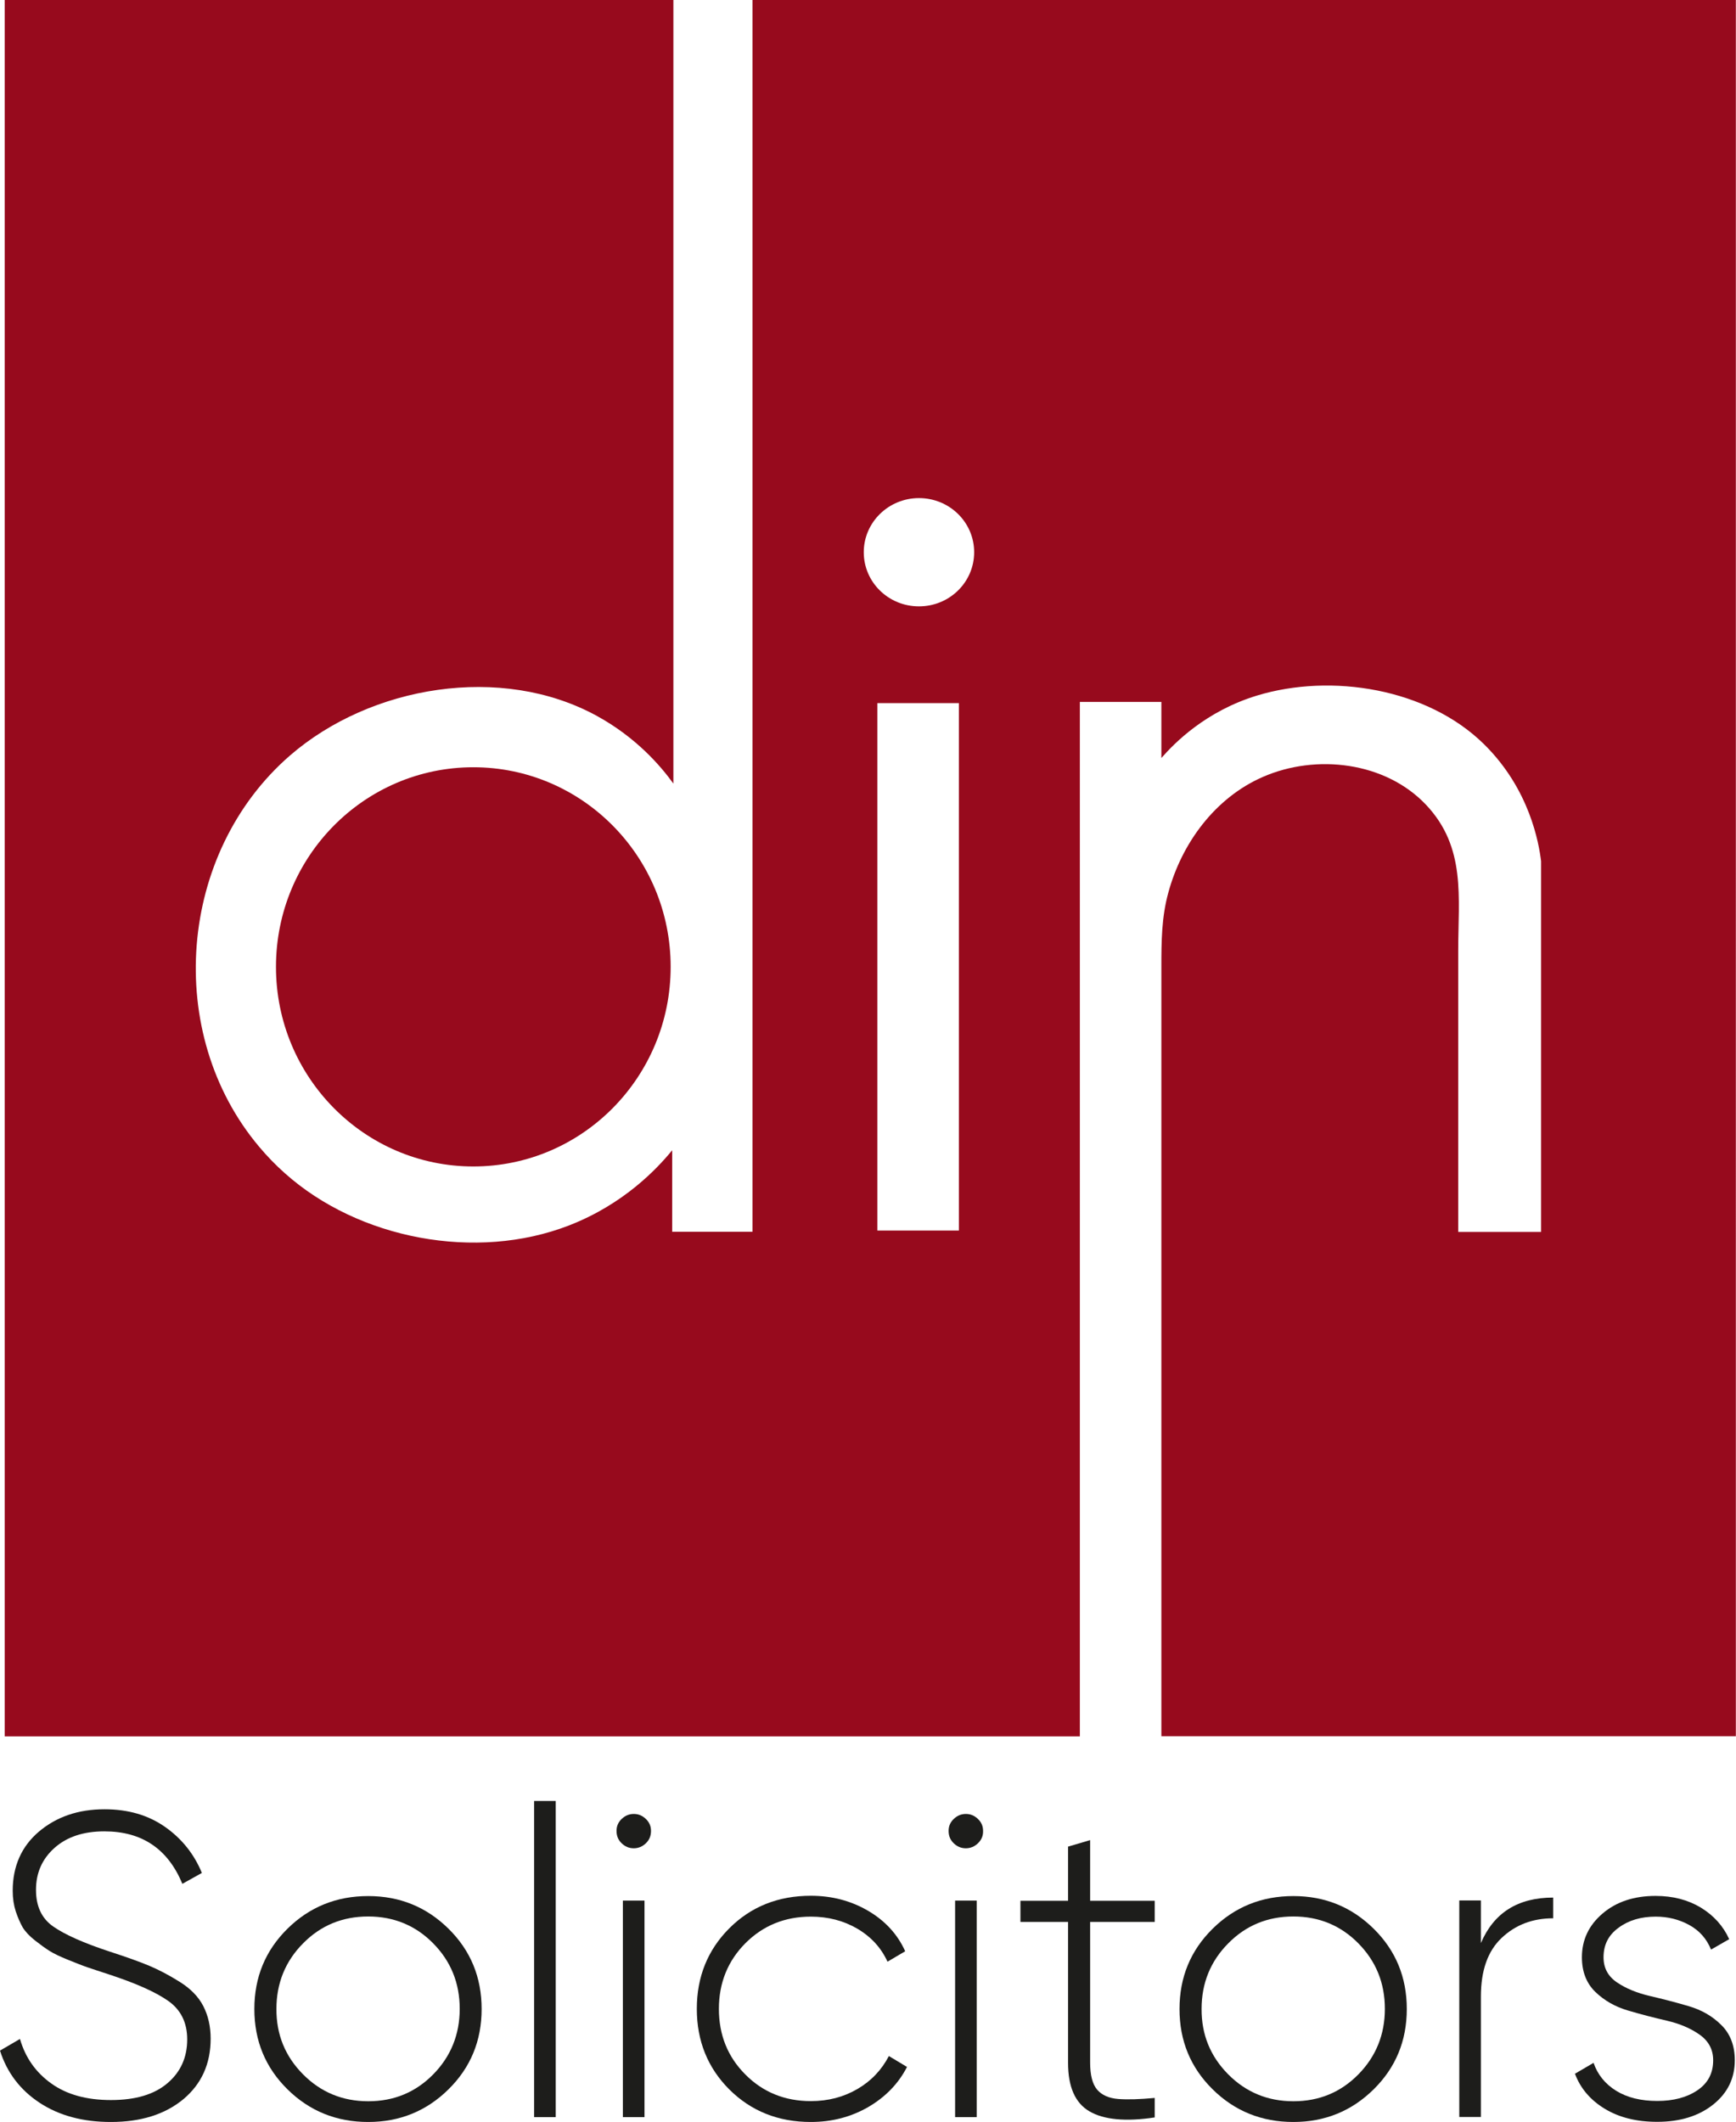<?xml version="1.0" encoding="utf-8"?>
<!-- Generator: Adobe Illustrator 27.0.0, SVG Export Plug-In . SVG Version: 6.00 Build 0)  -->
<svg version="1.1" id="Layer_1" xmlns="http://www.w3.org/2000/svg" xmlns:xlink="http://www.w3.org/1999/xlink" x="0px" y="0px"
	 viewBox="0 0 1148 1403.3" style="enable-background:new 0 0 1148 1403.3;" xml:space="preserve">
<style type="text/css">
	.st0{fill:#970A1D;}
	.st1{fill:#1D1D1B;}
</style>
<g>
	<path class="st0" d="M497.6,0v814.6h-53.1c0-18,0-35.9,0-53.9c-9.9,12.1-31.9,35.6-68.2,49.7c-61.3,23.8-139,9.2-187.9-34.5
		c-6.1-5.4-11.8-11.3-17-17.5c-63.2-75-53.8-194.4,20.4-258.8c53.3-46.2,139.8-60.8,203-26.1c26.2,14.4,42.2,33.2,50.5,44.7V0H3.1
		v1148.3h711V464.2h53.9c0,12.4,0,24.7,0,37.1c8.7-10,29.4-31,63.2-41.3c49.3-15,112.6-4.7,150,32c30.6,30,36.5,66.1,37.9,77.5
		v245.2c0,0-54.8,0-54.8,0c0-41.3,0-82.6,0-124c0-20.7,0-41.3,0-62c0-35.4,5.3-68.2-21.1-96.3c-27-28.7-72.9-34-108.1-18.6
		c-31.6,13.8-53.6,43.8-62.5,76.5c-4.5,16.3-4.6,32.6-4.6,49.3c0,33.5,0,67,0,100.5c0,47.7,0,95.5,0,143.2c0,47.7,0,95.4,0,143.1
		c0,33.4,0,66.7,0,100.1c0,1.1,0,21.7,0,21.7c0,0,379.9,0,379.9,0V0H497.6z M634.1,813.8h-53.9V465h53.9V813.8z M607.7,401
		c-20.2,0-36.5-16-36.5-35.8c0-19.8,16.4-35.8,36.5-35.8c20.2,0,36.5,16,36.5,35.8C644.2,385,627.9,401,607.7,401z"/>
	<ellipse class="st0" cx="313" cy="639.4" rx="130.5" ry="132"/>
</g>
<g>
	<path class="st1" d="M73.3,1403.3c-18.5,0-34.2-4.2-47.1-12.7c-12.9-8.5-21.6-20-26.2-34.5l13.2-7.7c3.6,12.4,10.5,22.2,20.8,29.5
		c10.2,7.3,23.3,10.9,39.4,10.9c16.2,0,28.7-3.7,37.4-11.2c8.7-7.4,13-17.1,13-28.9c0-11.1-4.2-19.6-12.6-25.5
		c-8.4-5.9-21.5-11.7-39.2-17.5c-6.5-2.1-11.2-3.7-14.2-4.7c-3-1-7.2-2.7-12.7-4.9c-5.5-2.2-9.6-4.2-12.3-5.9
		c-2.7-1.7-5.9-4-9.6-6.9c-3.7-2.9-6.4-5.8-8.2-8.7c-1.7-3-3.2-6.5-4.6-10.6c-1.3-4.1-2-8.6-2-13.6c0-16.2,5.8-29.3,17.3-39.1
		c11.6-9.8,26-14.8,43.4-14.8c15.7,0,29,3.9,40.1,11.7c11.1,7.8,19.2,18,24.3,30.4l-12.9,7.2c-9.6-23.1-26.7-34.7-51.6-34.7
		c-13.7,0-24.7,3.6-32.9,10.9c-8.2,7.3-12.3,16.5-12.3,27.8c0,10.9,3.8,19,11.5,24.3c7.6,5.3,20.1,10.9,37.5,16.6
		c11.1,3.6,19.7,6.7,25.9,9.3c6.2,2.6,12.9,6.1,20.1,10.6c7.2,4.5,12.4,9.8,15.6,16c3.2,6.2,4.9,13.4,4.9,21.6c0,16.6-6,29.9-18,40
		C109.1,1398.3,93.2,1403.3,73.3,1403.3z"/>
	<path class="st1" d="M243.5,1403.3c-21,0-38.8-7.2-53.4-21.6c-14.6-14.4-21.9-32.1-21.9-53.1c0-21,7.3-38.7,21.9-53.1
		c14.6-14.4,32.4-21.6,53.4-21.6c20.8,0,38.5,7.2,53.1,21.6c14.6,14.4,21.9,32.1,21.9,53.1c0,21-7.3,38.7-21.9,53.1
		C282,1396.1,264.3,1403.3,243.5,1403.3z M200.4,1371.8c11.7,11.8,26.1,17.8,43.1,17.8c17,0,31.3-5.9,43-17.8
		c11.6-11.8,17.5-26.3,17.5-43.3c0-17-5.8-31.4-17.5-43.3c-11.6-11.8-26-17.8-43-17.8c-17,0-31.4,5.9-43.1,17.8
		c-11.7,11.8-17.6,26.3-17.6,43.3C182.7,1345.5,188.6,1359.9,200.4,1371.8z"/>
	<path class="st1" d="M353.2,1400.1V1191h14.3v209.1H353.2z"/>
	<path class="st1" d="M427.1,1219c-2.3,2.2-5,3.3-8,3.3c-3.1,0-5.7-1.1-8-3.3c-2.3-2.2-3.4-4.9-3.4-8.2c0-3.1,1.1-5.7,3.4-7.9
		c2.3-2.2,5-3.3,8-3.3c3.1,0,5.7,1.1,8,3.3c2.3,2.2,3.4,4.8,3.4,7.9C430.5,1214.1,429.4,1216.8,427.1,1219z M411.9,1400.1v-143.2
		h14.3v143.2H411.9z"/>
	<path class="st1" d="M536.2,1403.3c-21.6,0-39.5-7.2-53.9-21.5c-14.3-14.3-21.5-32.1-21.5-53.3s7.2-39,21.5-53.3
		c14.3-14.3,32.3-21.5,53.9-21.5c13.9,0,26.5,3.3,37.8,9.9c11.3,6.6,19.5,15.5,24.6,26.8l-11.7,6.9c-4.2-9.2-10.8-16.4-19.9-21.8
		c-9.1-5.3-19.3-8-30.8-8c-17.2,0-31.6,5.9-43.3,17.6c-11.6,11.7-17.5,26.2-17.5,43.4s5.8,31.7,17.5,43.4
		c11.6,11.7,26.1,17.6,43.3,17.6c11.5,0,21.7-2.7,30.8-8c9.1-5.3,16-12.6,20.8-21.8l12,7.2c-5.7,11.1-14.3,19.9-25.6,26.5
		C562.8,1400,550.1,1403.3,536.2,1403.3z"/>
	<path class="st1" d="M646.7,1219c-2.3,2.2-5,3.3-8,3.3c-3.1,0-5.7-1.1-8-3.3c-2.3-2.2-3.4-4.9-3.4-8.2c0-3.1,1.1-5.7,3.4-7.9
		c2.3-2.2,5-3.3,8-3.3c3.1,0,5.7,1.1,8,3.3c2.3,2.2,3.4,4.8,3.4,7.9C650.2,1214.1,649,1216.8,646.7,1219z M631.6,1400.1v-143.2h14.3
		v143.2H631.6z"/>
	<path class="st1" d="M763.6,1271h-42.7v93.1c0,8.2,1.5,14.1,4.6,17.8c3.1,3.6,7.7,5.7,14,6.2c6.3,0.5,14.3,0.2,24.1-0.7v12.9
		c-19.3,2.9-33.7,1.5-43.1-4c-9.5-5.5-14.2-16.2-14.2-32.1V1271h-31.5v-14h31.5v-35.8l14.6-4.3v40.1h42.7V1271z"/>
	<path class="st1" d="M855.3,1403.3c-21,0-38.8-7.2-53.4-21.6c-14.6-14.4-21.9-32.1-21.9-53.1c0-21,7.3-38.7,21.9-53.1
		c14.6-14.4,32.4-21.6,53.4-21.6c20.8,0,38.5,7.2,53.1,21.6c14.6,14.4,21.9,32.1,21.9,53.1c0,21-7.3,38.7-21.9,53.1
		C893.8,1396.1,876.1,1403.3,855.3,1403.3z M812.2,1371.8c11.7,11.8,26.1,17.8,43.1,17.8c17,0,31.3-5.9,43-17.8
		c11.6-11.8,17.5-26.3,17.5-43.3c0-17-5.8-31.4-17.5-43.3c-11.6-11.8-26-17.8-43-17.8c-17,0-31.4,5.9-43.1,17.8
		c-11.7,11.8-17.6,26.3-17.6,43.3C794.5,1345.5,800.4,1359.9,812.2,1371.8z"/>
	<path class="st1" d="M979.3,1285c8.6-20.1,24.5-30.1,47.8-30.1v13.7c-13.6,0-24.9,4.3-34.1,13c-9.2,8.7-13.7,21.6-13.7,38.8v79.6
		H965v-143.2h14.3V1285z"/>
	<path class="st1" d="M1060.4,1294.4c0,7.1,3,12.6,8.9,16.6c5.9,4,13.2,7,21.8,9c8.6,2,17.1,4.2,25.6,6.7
		c8.5,2.5,15.7,6.6,21.6,12.5c5.9,5.8,8.9,13.6,8.9,23.3c0,11.8-4.7,21.6-14.2,29.2c-9.5,7.6-21.8,11.5-37.1,11.5
		c-13.8,0-25.3-2.9-34.8-8.7c-9.5-5.8-16-13.5-19.6-23.1l12.3-7.2c2.7,7.8,7.7,14,15,18.5c7.3,4.5,16.4,6.7,27.1,6.7
		c10.7,0,19.5-2.3,26.5-7c7-4.7,10.5-11.3,10.5-19.9c0-7.1-3-12.7-8.9-16.9c-5.9-4.2-13.2-7.3-21.8-9.3c-8.6-2-17.1-4.2-25.6-6.7
		c-8.5-2.5-15.7-6.6-21.6-12.3c-5.9-5.7-8.9-13.4-8.9-22.9c0-11.5,4.5-21.1,13.6-28.9c9.1-7.8,20.8-11.7,35.1-11.7
		c11.5,0,21.4,2.6,29.9,7.7c8.5,5.2,14.8,12.1,18.8,20.9l-12,6.9c-2.9-7.1-7.6-12.5-14.3-16.2c-6.7-3.7-14.1-5.6-22.3-5.6
		c-9.7,0-17.9,2.4-24.5,7.3C1063.6,1279.7,1060.4,1286.2,1060.4,1294.4z"/>
</g>
</svg>
